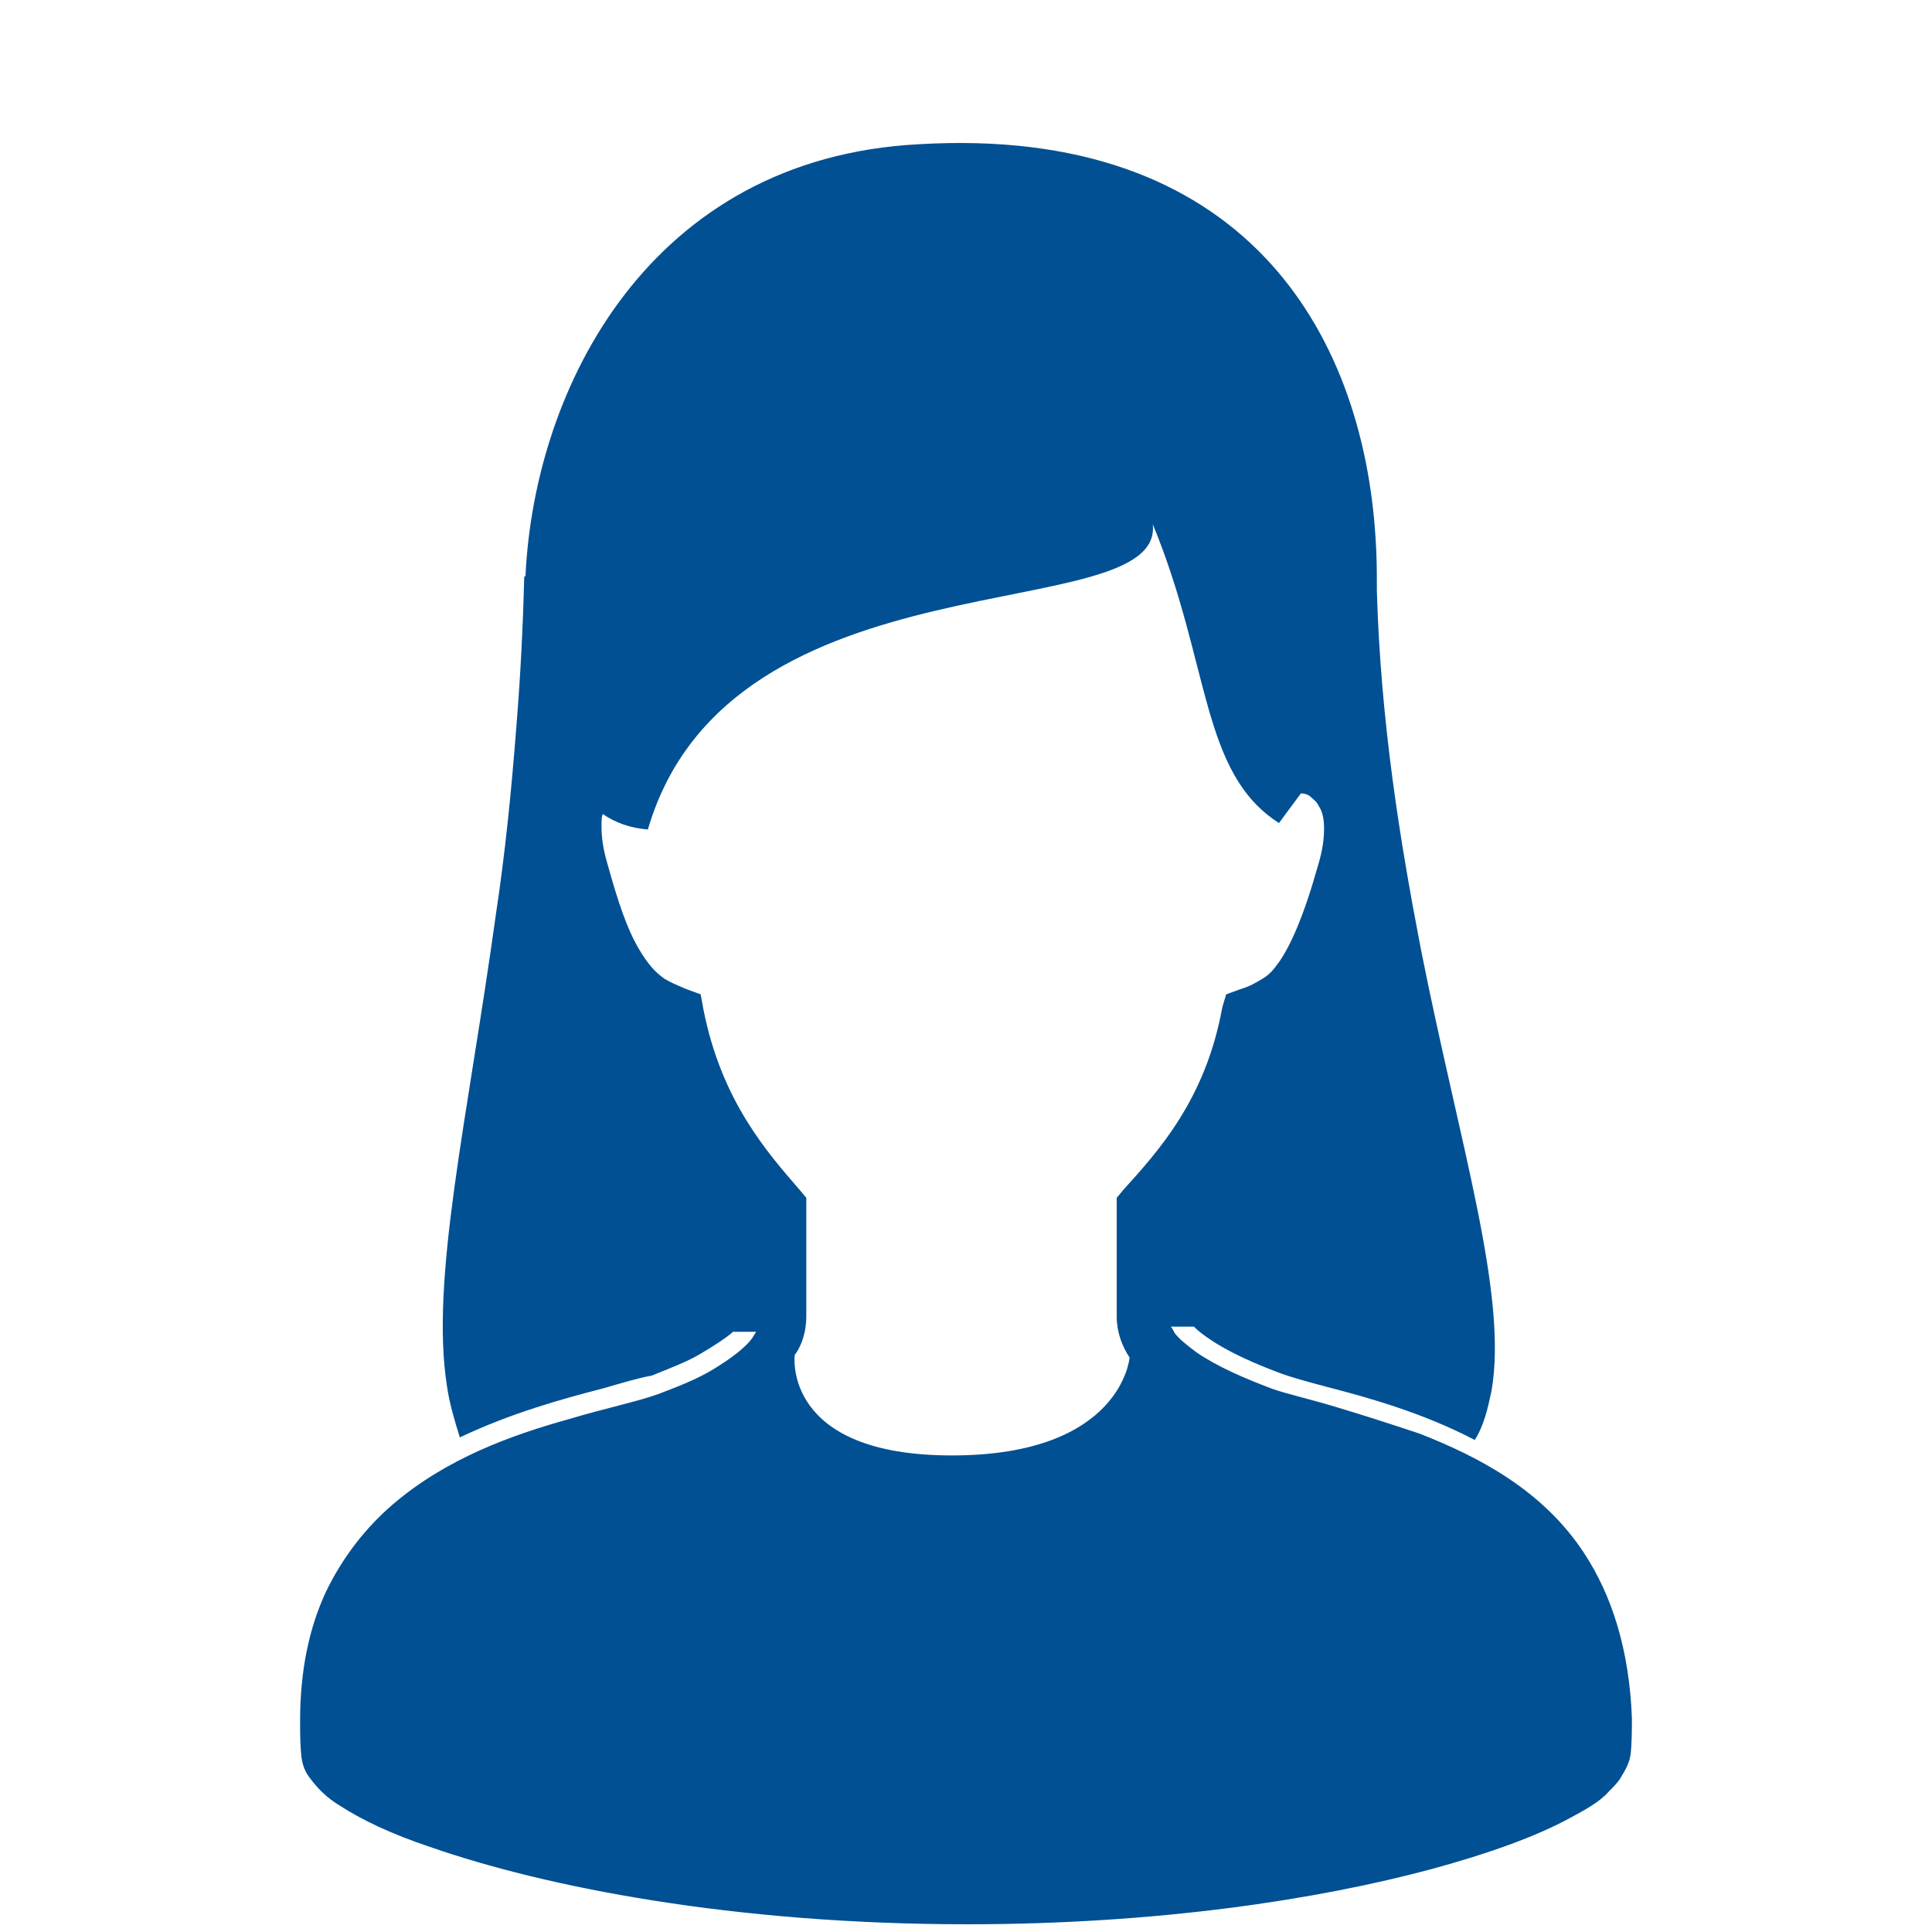 <?xml version="1.0" encoding="utf-8"?>
<!-- Generator: Adobe Illustrator 28.2.0, SVG Export Plug-In . SVG Version: 6.00 Build 0)  -->
<svg version="1.1" id="レイヤー_1" xmlns="http://www.w3.org/2000/svg" xmlns:xlink="http://www.w3.org/1999/xlink" x="0px"
	 y="0px" width="150px" height="150px" viewBox="0 0 150 150" style="enable-background:new 0 0 150 150;" xml:space="preserve">
<style type="text/css">
	.st0{fill:#FFFFFF;}
	.st1{fill:#005093;}
</style>
<rect class="st0" width="150" height="150"/>
<g>
	<path class="st1" d="M123,120.6c-3.2-4.9-8.2-7.5-12.8-9.3c-2.4-0.8-4.6-1.5-6.6-2.1s-3.8-1-4.9-1.4c-2.1-0.8-4.2-1.7-5.8-2.8
		c-0.8-0.6-1.3-1-1.7-1.5c-0.1-0.2-0.2-0.4-0.3-0.5h1.8l0.2,0.2c0.8,0.7,2.5,1.9,6.2,3.3c1,0.4,2.5,0.8,4,1.2
		c3.1,0.8,7.4,2,11.4,4.1c0.7-1.1,1-2.4,1.3-3.8c1.3-7.5-2.5-19.2-5.5-34.4c-1.6-8.3-3.1-17.5-3.4-27.7c0-1.4,0-2.7-0.1-4.1
		c-1-16.2-10.4-32.1-35.5-30.6c-20.8,1.1-29.8,18.8-30.5,33.5l-0.1,0.1c-0.1,4-0.3,7.8-0.6,11.5c-0.4,5.2-0.9,10.1-1.6,14.7
		c-2.2,15.9-5.1,28.3-3.8,36.6c0.2,1.4,0.6,2.7,1,4c4-1.9,8-3,11.1-3.8c1.4-0.4,2.7-0.8,3.8-1c1.5-0.6,2.8-1.1,3.8-1.7
		c1-0.6,1.8-1.1,2.4-1.6l0.1-0.1h1.8c-0.1,0.2-0.2,0.3-0.3,0.5c-0.6,0.8-1.7,1.6-3,2.4c-1.3,0.8-2.9,1.4-4.2,1.9
		c-1.6,0.6-4.1,1.1-7.1,2c-4.3,1.2-9.4,3-13.6,6.6c-2.1,1.8-3.9,4.1-5.2,6.8c-1.3,2.8-2,6.1-2,10c0,0.9,0,1.8,0.1,2.8
		c0.1,0.7,0.3,1.2,0.7,1.7c0.6,0.8,1.3,1.5,2.3,2.1c1.7,1.1,4,2.2,7,3.2c8.9,3.1,23.5,6,41.7,6c14.7,0,27.2-1.9,36.1-4.3
		c4.4-1.2,8-2.5,10.6-3.9c1.3-0.7,2.4-1.3,3.1-2.1c0.4-0.4,0.8-0.8,1-1.2c0.3-0.5,0.6-1,0.7-1.7c0.1-0.9,0.1-1.9,0.1-2.8
		C126.5,128,125.1,123.8,123,120.6z M54.6,78.3l-0.2-1.1l-1.1-0.4c-0.7-0.3-1.2-0.5-1.7-0.8c-0.7-0.5-1.3-1.1-2.1-2.5
		s-1.5-3.4-2.3-6.3c-0.4-1.3-0.5-2.3-0.5-3c0-0.5,0-0.8,0.1-1c1,0.7,2.2,1.1,3.5,1.2c6.4-21.9,40.1-15.5,39.2-23.7
		c4.5,10.9,3.7,19.3,9.8,23.2c0.6-0.8,1.1-1.5,1.7-2.3c0.3,0,0.6,0.1,0.8,0.3c0.2,0.2,0.4,0.3,0.6,0.7c0.2,0.3,0.4,0.8,0.4,1.7
		c0,0.8-0.1,1.7-0.5,3c-1.1,3.9-2.1,6.1-3,7.4c-0.5,0.7-0.8,1-1.3,1.3s-1,0.6-1.7,0.8l-1.1,0.4l-0.3,1c-1.3,7.2-5,11.2-7.7,14.2
		l-0.5,0.6v0.8c0,3.7,0,6.3,0,8.4c0,1.2,0.4,2.3,1,3.2c0,0-0.6,7.6-13.8,7.6s-12.2-7.8-12.2-7.8c0.6-0.8,0.9-1.9,0.9-3
		c0-2.2,0-4.8,0-8.4v-0.8l-0.5-0.6C59.6,89.5,56,85.5,54.6,78.3z"/>
</g>
</svg>
